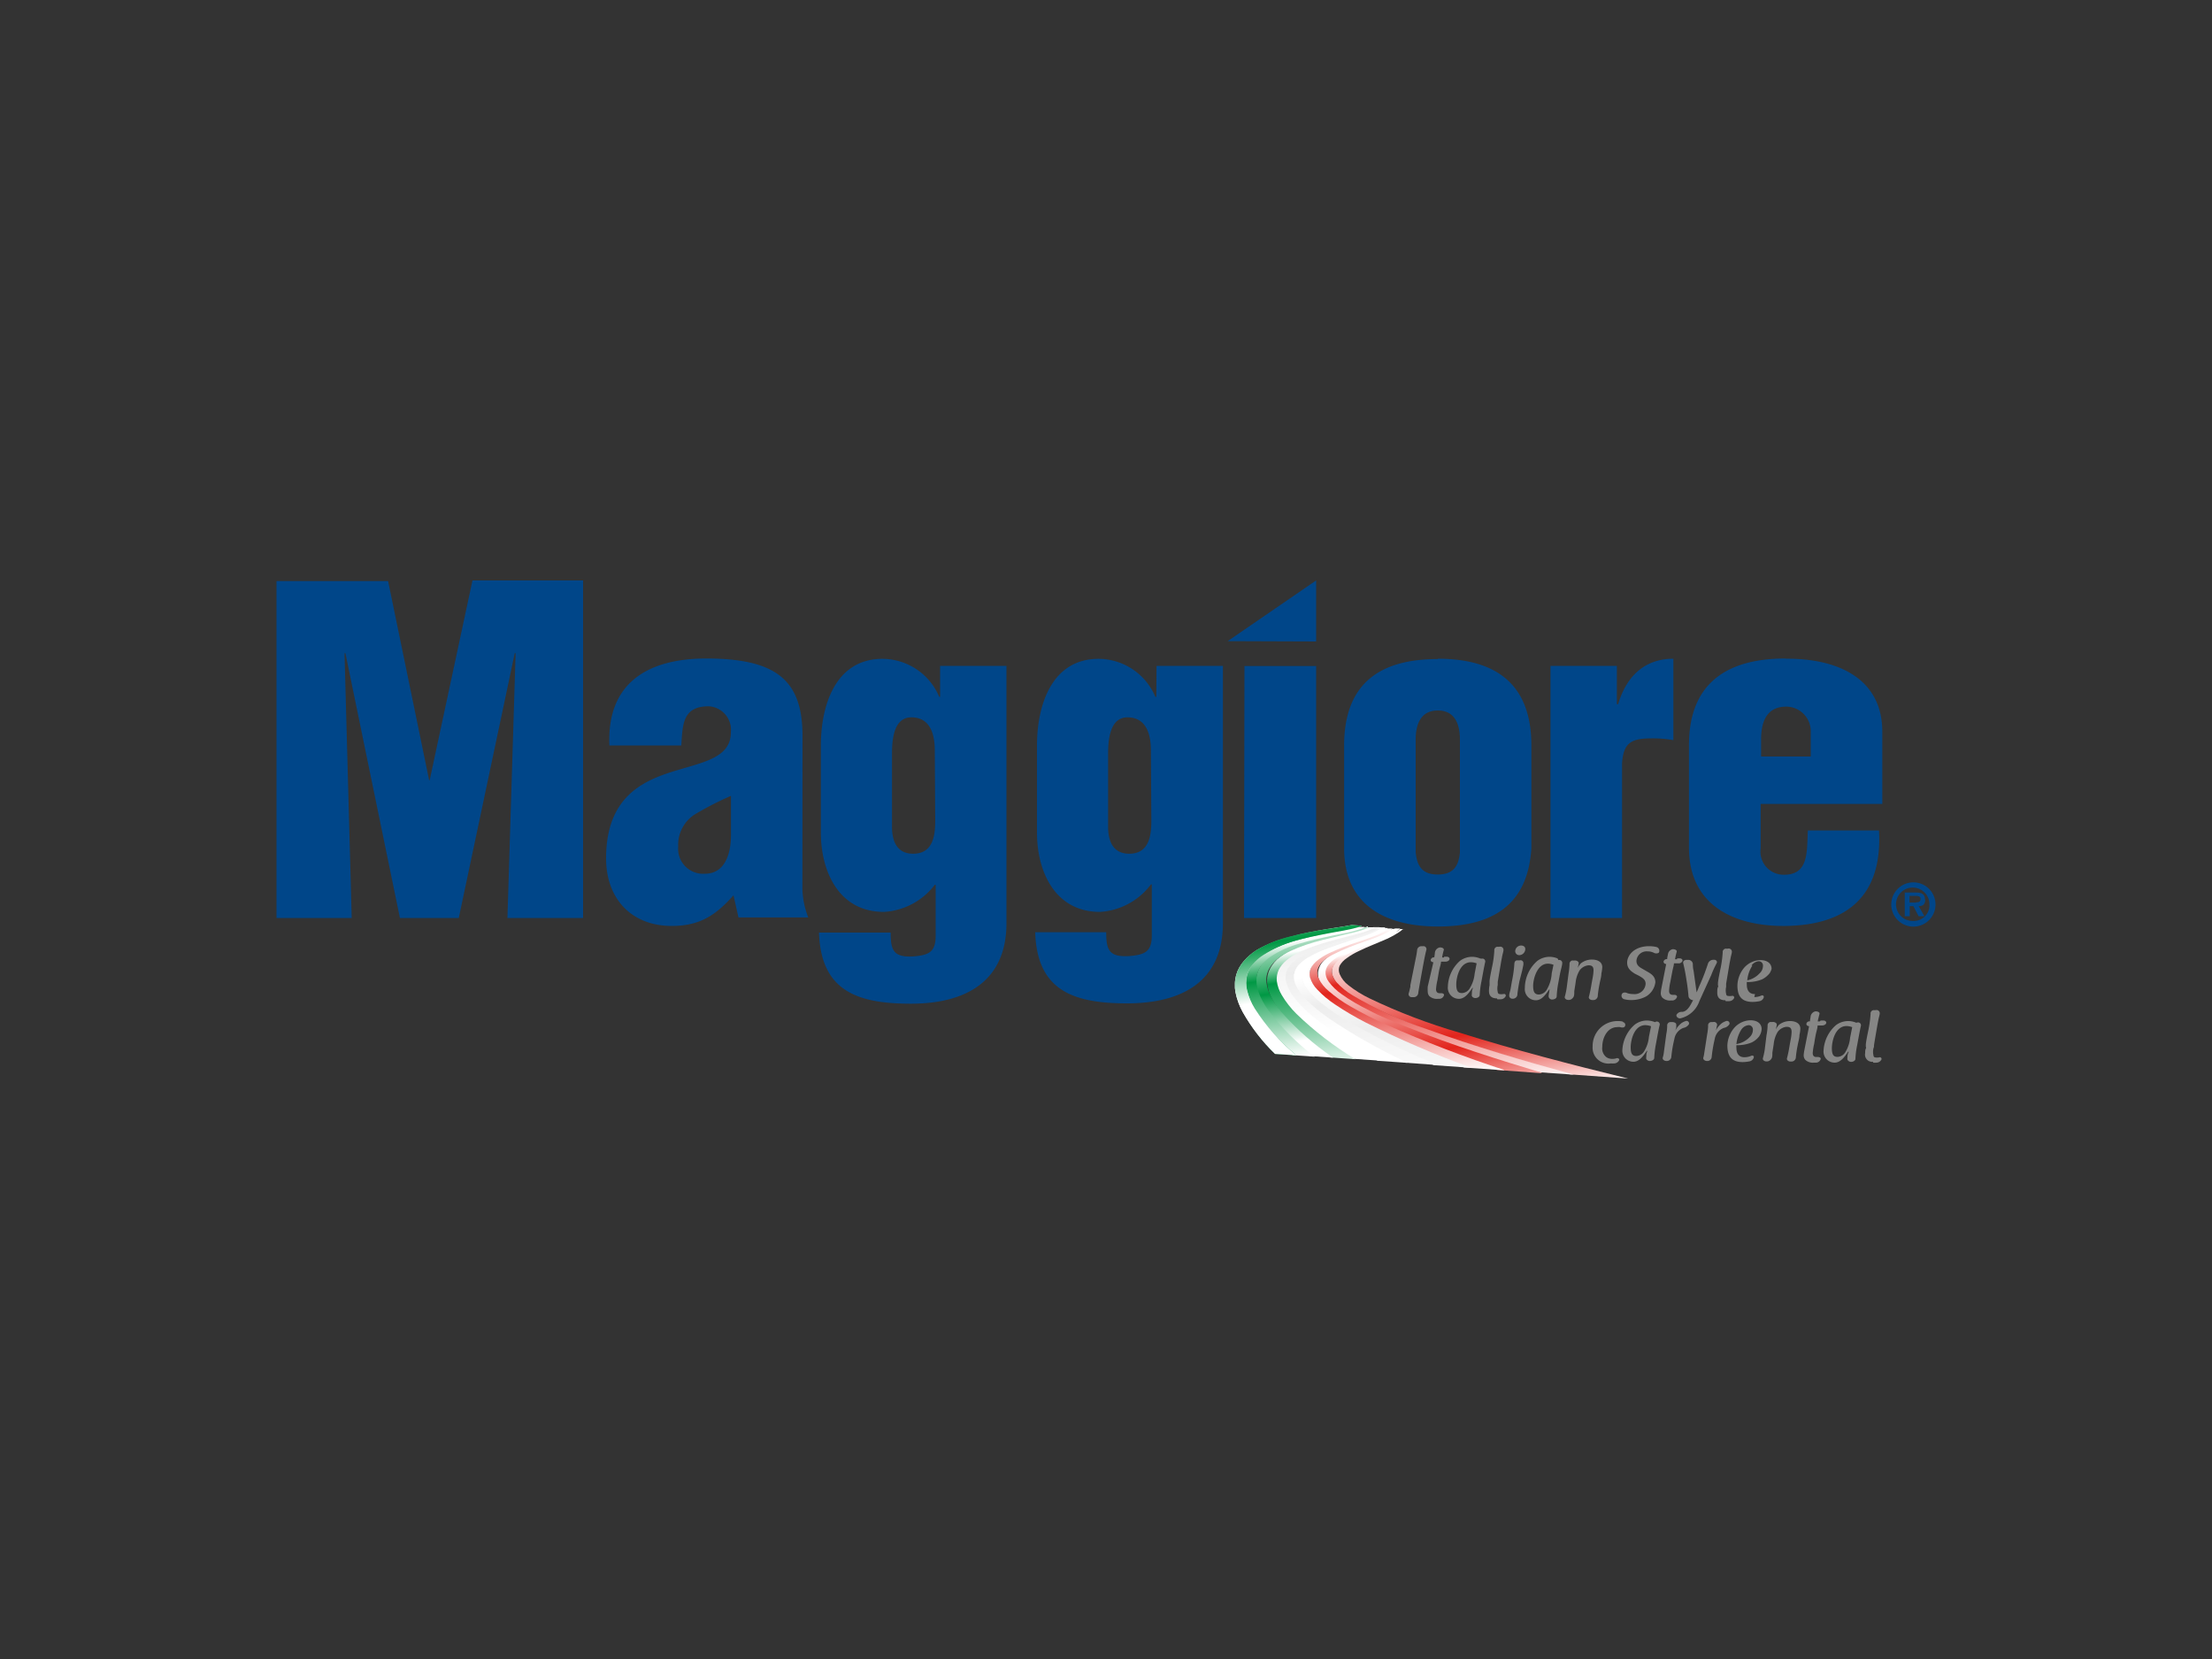 <svg id="Livello_1" data-name="Livello 1" xmlns="http://www.w3.org/2000/svg" xmlns:xlink="http://www.w3.org/1999/xlink" viewBox="0 0 200 150"><rect x="0" y="0" width="200" height="150" fill="#333333" stroke="none"/><defs><style>.cls-1{fill:none;}.cls-2{fill:#004689;}.cls-3{fill:#868685;}.cls-4{clip-path:url(#clip-path);}.cls-5{fill:url(#linear-gradient);}.cls-6{clip-path:url(#clip-path-2);}.cls-7{fill:url(#linear-gradient-2);}.cls-8{clip-path:url(#clip-path-3);}.cls-9{fill:url(#linear-gradient-3);}.cls-10{clip-path:url(#clip-path-4);}.cls-11{fill:url(#linear-gradient-4);}.cls-12{clip-path:url(#clip-path-5);}.cls-13{fill:url(#linear-gradient-5);}.cls-14{clip-path:url(#clip-path-6);}.cls-15{fill:url(#linear-gradient-6);}.cls-16{clip-path:url(#clip-path-7);}.cls-17{fill:url(#linear-gradient-7);}.cls-18{clip-path:url(#clip-path-8);}.cls-19{fill:url(#linear-gradient-8);}.cls-20{clip-path:url(#clip-path-9);}.cls-21{fill:url(#linear-gradient-9);}.cls-22{clip-path:url(#clip-path-10);}.cls-23{fill:url(#linear-gradient-10);}.cls-24{clip-path:url(#clip-path-11);}.cls-25{fill:url(#linear-gradient-11);}.cls-26{clip-path:url(#clip-path-12);}.cls-27{fill:url(#linear-gradient-12);}.cls-28{fill:url(#linear-gradient-13);}</style><clipPath id="clip-path"><path class="cls-1" d="M126.25,84.16a6.22,6.22,0,0,1-1,.5c-.42.18-.86.35-1.3.52s-.92.37-1.36.58a8.28,8.28,0,0,0-1.21.66,2.83,2.83,0,0,0-.8.82,1.22,1.22,0,0,0-.09,1,2.75,2.75,0,0,0,.84,1.13,10.9,10.9,0,0,0,2,1.29,52.31,52.31,0,0,0,8.13,3.3c3.42,1.15,6.93,2.19,10.48,3.18l5.28.38c-5.18-1.27-10.31-2.6-15.25-4.15a52.5,52.5,0,0,1-8.14-3.1,10.17,10.17,0,0,1-1.91-1.19,2.44,2.44,0,0,1-.79-1,.94.94,0,0,1,0-.77,2,2,0,0,1,.64-.68,6.38,6.38,0,0,1,1.09-.64c.42-.21.86-.39,1.31-.58l1.3-.55a8.12,8.12,0,0,0,1-.56,2.63,2.63,0,0,0,.37-.29L127,84l-.41,0a1.69,1.69,0,0,1-.29.22"/></clipPath><linearGradient id="linear-gradient" x1="-819.47" y1="464.96" x2="-818.09" y2="464.96" gradientTransform="matrix(-0.96, 11.76, -7.88, 1.12, 3011.02, 9199.96)" gradientUnits="userSpaceOnUse"><stop offset="0" stop-color="#fff"/><stop offset="0.6" stop-color="#e2241c"/><stop offset="1" stop-color="#fff"/></linearGradient><clipPath id="clip-path-2"><path class="cls-1" d="M126,84a4.51,4.51,0,0,1-.93.48c-.42.18-.84.34-1.28.51s-.93.36-1.39.55a9.11,9.11,0,0,0-1.29.64,4,4,0,0,0-1,.78,1.57,1.57,0,0,0-.39,1,1.93,1.93,0,0,0,.48,1.13,6.45,6.45,0,0,0,1.48,1.29,34.88,34.88,0,0,0,6.78,3.26c3,1.17,6.11,2.22,9.27,3.21l4.59.32c-4.54-1.25-9-2.56-13.28-4.11A35,35,0,0,1,122.3,90a6.24,6.24,0,0,1-1.43-1.16,1.67,1.67,0,0,1-.44-.93,1.15,1.15,0,0,1,.27-.76,3.13,3.13,0,0,1,.81-.69,13.2,13.2,0,0,1,1.19-.62c.43-.19.88-.38,1.34-.56s.86-.35,1.28-.54a6.11,6.11,0,0,0,1-.54,1.41,1.41,0,0,0,.29-.25l-.23,0h-.21L126,84"/></clipPath><linearGradient id="linear-gradient-2" x1="-814.31" y1="456.69" x2="-812.93" y2="456.69" gradientTransform="matrix(-0.76, 10.88, -7.32, 1.23, 2857.47, 8382.2)" gradientUnits="userSpaceOnUse"><stop offset="0" stop-color="#fff"/><stop offset="0.18" stop-color="#e2241c"/><stop offset="1" stop-color="#fff"/></linearGradient><clipPath id="clip-path-3"><path class="cls-1" d="M125.67,84a6.32,6.32,0,0,1-.94.45c-.41.17-.85.32-1.28.48a19,19,0,0,0-2.75,1.15,4.87,4.87,0,0,0-1,.76,1.81,1.81,0,0,0-.52,1,1.67,1.67,0,0,0,.27,1.13,5.09,5.09,0,0,0,1.25,1.29,18,18,0,0,0,2.37,1.5c1.18.63,2.44,1.21,3.71,1.76,2.76,1.17,5.65,2.23,8.58,3.22l4.24.31c-4.19-1.26-8.32-2.56-12.21-4.12-1.29-.51-2.54-1-3.72-1.64a16.55,16.55,0,0,1-2.35-1.39,4.85,4.85,0,0,1-1.19-1.15,1.38,1.38,0,0,1-.28-.91,1.32,1.32,0,0,1,.38-.75,3.7,3.7,0,0,1,.89-.67,17.27,17.27,0,0,1,2.6-1.15l1.29-.52a5.59,5.59,0,0,0,1-.52,1.76,1.76,0,0,0,.3-.24l-.46,0-.13.09"/></clipPath><linearGradient id="linear-gradient-3" x1="-815.28" y1="462.06" x2="-813.9" y2="462.06" gradientTransform="matrix(-0.74, 11.34, -7.65, 1.36, 3056.77, 8703.57)" gradientUnits="userSpaceOnUse"><stop offset="0" stop-color="#fff"/><stop offset="0.59" stop-color="#e2241c"/><stop offset="1" stop-color="#fff"/></linearGradient><clipPath id="clip-path-4"><path class="cls-1" d="M125.3,84a6.53,6.53,0,0,1-.92.42c-.41.16-.84.29-1.28.44a21.26,21.26,0,0,0-2.78,1.07,5.51,5.51,0,0,0-1.14.72,2.23,2.23,0,0,0-.68.91,1.54,1.54,0,0,0,0,1.1,3.85,3.85,0,0,0,.94,1.28,12.64,12.64,0,0,0,2,1.5,36.33,36.33,0,0,0,3.21,1.76c2.46,1.21,5.07,2.3,7.73,3.32l3.74.26a112.25,112.25,0,0,1-10.81-4.15,34.63,34.63,0,0,1-3.22-1.64,12.26,12.26,0,0,1-1.95-1.38,3.42,3.42,0,0,1-.9-1.12,1.23,1.23,0,0,1-.09-.88,1.74,1.74,0,0,1,.5-.73,4.74,4.74,0,0,1,1-.64,20.06,20.06,0,0,1,2.65-1.08c.42-.15.85-.3,1.28-.47a7,7,0,0,0,1-.48,1.65,1.65,0,0,0,.32-.26l-.4,0h-.08l-.13.09"/></clipPath><linearGradient id="linear-gradient-4" x1="-812.9" y1="453.28" x2="-811.52" y2="453.28" gradientTransform="matrix(-0.72, 10.58, -7.12, 1.22, 2767.87, 8131.45)" gradientUnits="userSpaceOnUse"><stop offset="0" stop-color="#fff"/><stop offset="0.34" stop-color="#e2241c"/><stop offset="1" stop-color="#fff"/></linearGradient><clipPath id="clip-path-5"><path class="cls-1" d="M124.86,84a5,5,0,0,1-.9.4c-.42.15-.84.28-1.27.42a25.79,25.79,0,0,0-2.83,1,6.79,6.79,0,0,0-1.21.69,2.59,2.59,0,0,0-.81.88,1.63,1.63,0,0,0-.16,1.09,3.09,3.09,0,0,0,.68,1.27A8.88,8.88,0,0,0,120,91.21,25,25,0,0,0,122.76,93a74.51,74.51,0,0,0,6.9,3.31l3.4.24a88.71,88.71,0,0,1-9.58-4.1,27.29,27.29,0,0,1-2.77-1.63,9.06,9.06,0,0,1-1.61-1.35,2.6,2.6,0,0,1-.65-1.09,1.25,1.25,0,0,1,.08-.85,2.15,2.15,0,0,1,.62-.72,5.59,5.59,0,0,1,1-.62,23.54,23.54,0,0,1,2.69-1.05c.43-.14.85-.29,1.28-.45a6,6,0,0,0,1-.47,1.66,1.66,0,0,0,.34-.25l0-.06-.49,0a1.74,1.74,0,0,1-.2.13"/></clipPath><linearGradient id="linear-gradient-5" x1="-809.12" y1="443.03" x2="-807.74" y2="443.03" gradientTransform="matrix(-0.66, 9.78, -6.59, 1.15, 2512.83, 7490.86)" gradientUnits="userSpaceOnUse"><stop offset="0" stop-color="#fff"/><stop offset="0.4" stop-color="#ededed"/><stop offset="1" stop-color="#fff"/></linearGradient><clipPath id="clip-path-6"><path class="cls-1" d="M124.52,84a5,5,0,0,1-.9.38c-.41.14-.84.27-1.27.4a29.34,29.34,0,0,0-2.87,1,8.18,8.18,0,0,0-1.28.67,3.64,3.64,0,0,0-.93.85,1.87,1.87,0,0,0-.35,1.07,2.45,2.45,0,0,0,.43,1.27,6.78,6.78,0,0,0,1.32,1.48A20.16,20.16,0,0,0,121,92.83,55.2,55.2,0,0,0,127,96.08l3,.22a67.7,67.7,0,0,1-8.19-4,19,19,0,0,1-2.37-1.63,6.77,6.77,0,0,1-1.3-1.33,2.06,2.06,0,0,1-.42-1.07,1.39,1.39,0,0,1,.22-.85,3.09,3.09,0,0,1,.73-.71,6.71,6.71,0,0,1,1.13-.61,25.93,25.93,0,0,1,2.74-1c.43-.14.86-.28,1.28-.44a5.42,5.42,0,0,0,1-.44,1.76,1.76,0,0,0,.34-.25l.1-.12h0l-.48,0a1.8,1.8,0,0,1-.25.17"/></clipPath><linearGradient id="linear-gradient-6" x1="-806.43" y1="440.57" x2="-805.05" y2="440.57" gradientTransform="matrix(-0.57, 9.54, -6.45, 1.23, 2506.55, 7238.51)" gradientUnits="userSpaceOnUse"><stop offset="0" stop-color="#fff"/><stop offset="0.22" stop-color="#ededed"/><stop offset="1" stop-color="#fff"/></linearGradient><clipPath id="clip-path-7"><path class="cls-1" d="M124.21,83.92a6.6,6.6,0,0,1-.89.34c-.41.14-.83.26-1.26.38-1,.28-2,.56-2.92.93a9.81,9.81,0,0,0-1.35.63,4.43,4.43,0,0,0-1.06.83,2.07,2.07,0,0,0-.38,2.31,5.3,5.3,0,0,0,1,1.49,13.86,13.86,0,0,0,2,1.76,43,43,0,0,0,5.22,3.32l2.72.19a50.81,50.81,0,0,1-7.1-4,15.16,15.16,0,0,1-2-1.63,5,5,0,0,1-1-1.33,1.83,1.83,0,0,1-.2-1,1.72,1.72,0,0,1,.39-.85,3.78,3.78,0,0,1,.85-.7,9.59,9.59,0,0,1,1.2-.6c.88-.37,1.84-.66,2.8-1,.42-.13.85-.26,1.27-.41a7,7,0,0,0,1-.42,1.55,1.55,0,0,0,.33-.24.3.3,0,0,0,.08-.08l-.32,0h-.19l-.19.13"/></clipPath><linearGradient id="linear-gradient-7" x1="-805.48" y1="434.12" x2="-804.1" y2="434.12" gradientTransform="matrix(-0.59, 9.17, -6.18, 1.11, 2325.86, 6985.61)" gradientUnits="userSpaceOnUse"><stop offset="0" stop-color="#fff"/><stop offset="0.52" stop-color="#ededed"/><stop offset="1" stop-color="#fff"/></linearGradient><clipPath id="clip-path-8"><path class="cls-1" d="M124,83.84a6.16,6.16,0,0,1-.89.31c-.41.13-.84.23-1.27.34-1,.26-2,.52-3,.86a11.33,11.33,0,0,0-1.43.6,5.56,5.56,0,0,0-1.18.8,2.69,2.69,0,0,0-.73,1,2.22,2.22,0,0,0-.09,1.27,4.25,4.25,0,0,0,.69,1.5,11.46,11.46,0,0,0,1.59,1.77,32.52,32.52,0,0,0,4.61,3.44l2.47.17h0a38.24,38.24,0,0,1-6.16-4.07,10.72,10.72,0,0,1-1.6-1.64,3.84,3.84,0,0,1-.7-1.32,1.84,1.84,0,0,1,0-1,2.15,2.15,0,0,1,.55-.83,4.39,4.39,0,0,1,1-.7,10.24,10.24,0,0,1,1.29-.58c.91-.35,1.89-.62,2.88-.89.43-.12.86-.24,1.28-.38a5.94,5.94,0,0,0,1-.38,1.52,1.52,0,0,0,.34-.22l.07-.06-.56,0-.13.07"/></clipPath><linearGradient id="linear-gradient-8" x1="-802.6" y1="427.08" x2="-801.22" y2="427.08" gradientTransform="matrix(-0.55, 8.73, -5.89, 1.07, 2189.65, 6630.27)" gradientUnits="userSpaceOnUse"><stop offset="0" stop-color="#fff"/><stop offset="0.35" stop-color="#ededed"/><stop offset="1" stop-color="#fff"/></linearGradient><clipPath id="clip-path-9"><path class="cls-1" d="M123.69,83.75a7,7,0,0,1-.91.28c-.41.11-.84.21-1.28.31-1,.24-2,.48-3,.81a12.15,12.15,0,0,0-1.49.59,6.52,6.52,0,0,0-1.28.78,3.15,3.15,0,0,0-.87,1,2.41,2.41,0,0,0-.3,1.26A3.66,3.66,0,0,0,115,90.3a7.84,7.84,0,0,0,1.28,1.79,25.62,25.62,0,0,0,4,3.52l2.27.16a30.14,30.14,0,0,1-5.33-4.1A8.45,8.45,0,0,1,115.91,90a3.29,3.29,0,0,1-.47-1.32,2,2,0,0,1,.18-1,2.65,2.65,0,0,1,.68-.84,5.18,5.18,0,0,1,1.07-.69,10.94,10.94,0,0,1,1.35-.57c.93-.34,1.93-.6,2.94-.86.43-.11.86-.21,1.29-.34a9.66,9.66,0,0,0,1-.34,1.75,1.75,0,0,0,.35-.2l0,0-.3,0-.33,0h0"/></clipPath><linearGradient id="linear-gradient-9" x1="-803.97" y1="420.16" x2="-802.59" y2="420.16" gradientTransform="matrix(-0.65, 8.43, -5.66, 0.86, 1973.07, 6502.04)" gradientUnits="userSpaceOnUse"><stop offset="0" stop-color="#fff"/><stop offset="0.23" stop-color="#009844"/><stop offset="1" stop-color="#fff"/></linearGradient><clipPath id="clip-path-10"><path class="cls-1" d="M122.29,83.93l-1.31.28a30.63,30.63,0,0,0-3.11.76,13.34,13.34,0,0,0-1.53.57,6.39,6.39,0,0,0-1.33.76,3.71,3.71,0,0,0-1,1,2.69,2.69,0,0,0-.44,1.26,3.46,3.46,0,0,0,.26,1.52,7.54,7.54,0,0,0,1,1.8,21.37,21.37,0,0,0,3.58,3.6l2.13.15a25,25,0,0,1-4.69-4.13,7.27,7.27,0,0,1-1.06-1.66,3.14,3.14,0,0,1-.3-1.33,2.12,2.12,0,0,1,.31-1,3,3,0,0,1,.76-.85,6.15,6.15,0,0,1,1.13-.68,12.76,12.76,0,0,1,1.4-.56c.94-.32,2-.56,3-.8l1.31-.31c.34-.09.69-.18,1-.3a3,3,0,0,0,.37-.17l.07,0-.62,0h-.12c-.27.08-.56.15-.87.22"/></clipPath><linearGradient id="linear-gradient-10" x1="-801.89" y1="414.43" x2="-800.51" y2="414.43" gradientTransform="matrix(-0.62, 8.13, -5.46, 0.83, 1880.84, 6258.82)" gradientUnits="userSpaceOnUse"><stop offset="0" stop-color="#fff"/><stop offset="0.58" stop-color="#009844"/><stop offset="1" stop-color="#fff"/></linearGradient><clipPath id="clip-path-11"><path class="cls-1" d="M121.82,83.89c-.44.09-.89.16-1.34.24a32.22,32.22,0,0,0-3.18.69,10.72,10.72,0,0,0-3,1.25,5.55,5.55,0,0,0-1.23,1,3,3,0,0,0-.56,1.24,3.73,3.73,0,0,0,.27,1.55,6.7,6.7,0,0,0,.85,1.82,19.39,19.39,0,0,0,3.24,3.72l2,.14a21.18,21.18,0,0,1-4.2-4.21,6.43,6.43,0,0,1-.89-1.67,3,3,0,0,1-.16-1.33,2.43,2.43,0,0,1,.4-1,3.46,3.46,0,0,1,.84-.82,9,9,0,0,1,2.63-1.19c1-.3,2-.52,3-.73l1.34-.27a10.71,10.71,0,0,0,1-.26,3.17,3.17,0,0,0,.4-.14l.18-.11-.76,0a9.4,9.4,0,0,1-1,.21"/></clipPath><linearGradient id="linear-gradient-11" x1="-799.17" y1="404.64" x2="-797.79" y2="404.64" gradientTransform="matrix(-0.6, 7.69, -5.16, 0.78, 1729.39, 5914.53)" gradientUnits="userSpaceOnUse"><stop offset="0" stop-color="#fff"/><stop offset="0.3" stop-color="#009844"/><stop offset="1" stop-color="#fff"/></linearGradient><clipPath id="clip-path-12"><path class="cls-1" d="M121.42,83.78,120,84c-1.09.18-2.18.37-3.26.66a11.24,11.24,0,0,0-3.12,1.24,5.07,5.07,0,0,0-1.16,1,3.24,3.24,0,0,0-.69,1.25,3.46,3.46,0,0,0-.07,1.53,6.27,6.27,0,0,0,.67,1.84,16.8,16.8,0,0,0,2.91,3.77l1.94.13a18.5,18.5,0,0,1-3.77-4.22,5.61,5.61,0,0,1-.7-1.67,2.89,2.89,0,0,1,0-1.34,2.65,2.65,0,0,1,.52-1,4.07,4.07,0,0,1,.94-.84A10.53,10.53,0,0,1,117,85.09c1-.29,2.07-.51,3.14-.71l1.38-.25c.36-.07.72-.14,1.08-.24a2.41,2.41,0,0,0,.41-.13l.13-.06-.92-.06-.8.14"/></clipPath><linearGradient id="linear-gradient-12" x1="-715.67" y1="532.49" x2="-714.29" y2="532.49" gradientTransform="matrix(6.23, 0, 0, -6.23, 4570.61, 3406.02)" gradientUnits="userSpaceOnUse"><stop offset="0" stop-color="#fff"/><stop offset="0.19" stop-color="#a2dabb"/><stop offset="0.5" stop-color="#009844"/><stop offset="1" stop-color="#fff"/></linearGradient><linearGradient id="linear-gradient-13" x1="-795.17" y1="404.09" x2="-793.8" y2="404.09" gradientTransform="matrix(-0.5, 7.6, -5.12, 0.91, 1792.4, 5754.62)" xlink:href="#linear-gradient-12"/></defs><path class="cls-2" d="M104.55,63h-.09a5.6,5.6,0,0,0-5.13-3.43c-4.27,0-5.57,4.24-5.57,7.83v7.89c0,3.5,1.62,7.16,5.7,7.16a6.23,6.23,0,0,0,4.6-2.48h.08v4.6c0,1.47-.61,1.75-2,1.87-1.87.13-2.12-.56-2.12-2.15H93.6c.16,5.25,3.41,6.43,8.3,6.43s8.67-1.92,8.67-7.25V60.21h-6Zm-.45,11.19c0,1.38-.21,3-2,3-1.5,0-1.91-1.19-1.91-2.45V68.23c0-1.17.09-3.37,1.75-3.37s2.12,1.46,2.12,3ZM85,63h-.08a5.6,5.6,0,0,0-5.13-3.43c-4.27,0-5.57,4.24-5.57,7.83v7.89c0,3.5,1.62,7.16,5.7,7.16A6.23,6.23,0,0,0,84.52,80h.08v4.6c0,1.47-.61,1.75-1.95,1.87-1.88.13-2.12-.56-2.12-2.15H74.05c.17,5.25,3.42,6.43,8.31,6.43S91,88.79,91,83.46V60.21H85Zm-.44,11.19c0,1.38-.21,3-2,3-1.5,0-1.91-1.19-1.91-2.45V68.23c0-1.17.08-3.37,1.75-3.37s2.12,1.46,2.12,3Zm-12-7.65c0-5-2.32-7-8.71-7-5.21,0-9,2.16-8.75,7.86H61.6c.12-1.91.12-3.54,2.48-3.54a2.13,2.13,0,0,1,2,2.36c0,2.44-2.81,2.73-5.62,3.66s-5.66,2.57-5.66,7.74c0,3.62,2.28,6.1,5.94,6.1,2.57,0,4-1,5.58-2.77l.45,2h6.31a7.62,7.62,0,0,1-.53-2.52Zm-6.47,9c0,1.47-.45,3.46-2.36,3.46a2.26,2.26,0,0,1-2.41-2.44,3.26,3.26,0,0,1,1.51-2.93,28.28,28.28,0,0,1,3.26-1.67Zm-27.24-5H38.8l-3.71-18H25V83h6.8l-.65-23.94h.08L36.16,83h5.32l5.06-23.94h.08L45.88,83h6.84V52.48h-10Zm122.58-11c-5,0-8.72,2-8.72,7.83v9.27c0,5.21,4.07,7.13,8.72,7.08,5.62-.07,8.79-2.77,8.46-8.63h-6.43c-.11,1.92.12,4.07-2.27,4a2.1,2.1,0,0,1-2-2.4v-4h11V66.16c0-4.92-4.19-6.64-8.71-6.6m2.24,8.84h-4.49V66.89c0-1.58.46-3,2.29-3a2.23,2.23,0,0,1,2.2,2.32ZM112.48,83H119V60.22h-6.48Zm33.79-19.33h-.08V60.21h-6V83h6.47V69c.13-1.87.85-2.24,2.69-2.24a10.69,10.69,0,0,1,1.95.16V59.56c-2.68,0-4.28,1.68-5,4.12M119,58V52.48l-8,5.49Zm11,1.59c-5,0-8.47,2-8.47,7.83v9.27c0,5.21,3.83,7.08,8.47,7.08,4.92,0,8.14-1.91,8.46-7.08V67.39c0-5.14-2.76-7.83-8.46-7.83m2,17.51c-.12,1.3-.65,2-2,2s-1.87-.69-2-2V66.89c0-1.47.49-2.65,2-2.65s2,1.18,2,2.65ZM173,79.78a2,2,0,1,0,2,2,2,2,0,0,0-2-2m0,3.49a1.51,1.51,0,1,1,1.45-1.51A1.42,1.42,0,0,1,173,83.27m1.05-1.91c0-.51-.28-.66-.83-.66h-1v2.14h.45v-.91H173l.47.91H174l-.52-.91c.37,0,.59-.17.59-.57m-.83.25h-.59V81h.48c.21,0,.52,0,.52.27s-.17.32-.41.31"/><path class="cls-3" d="M128,86.68a7.55,7.55,0,0,0,.13-.77.39.39,0,0,1,.39-.36h.15a.27.27,0,0,1,.3.32c-.05.18-.12.49-.2.9-.14.74-.29,1.56-.42,2.3-.06.34-.1.58-.12.74a.41.41,0,0,1-.44.35h-.12a.28.28,0,0,1-.31-.32c.05-.14.09-.33.16-.62l0-.15Zm2.56-.18h.25c.15,0,.28.1.25.23s-.19.22-.38.22h-.39c0,.17-.08.42-.14.66s-.13.72-.18,1a5,5,0,0,0-.13.83c0,.25.13.36.32.36l.16,0c.14,0,.27.08.24.18a.44.44,0,0,1-.39.33H130a1,1,0,0,1-.78-.26.65.65,0,0,1-.13-.39,3,3,0,0,1,0-.46L129.6,87h0c-.15,0-.26-.1-.24-.22a.29.29,0,0,1,.32-.22h0a4.32,4.32,0,0,0,.06-.45.55.55,0,0,1,.45-.45c.19,0,.39.08.35.24a5.73,5.73,0,0,0-.15.67h.18m3.39.11a.26.26,0,0,1,.33.28c-.05.21-.12.56-.23,1.16l-.12.65a7.46,7.46,0,0,0-.15,1.19c0,.16-.18.27-.37.28s-.37-.12-.35-.28,0-.36.07-.53,0-.08,0-.12a.08.08,0,0,0,0,0c-.29.41-.67,1-1.23,1a1,1,0,0,1-1-1.1A3.24,3.24,0,0,1,132,86.88a1.84,1.84,0,0,1,1.12-.37,1.87,1.87,0,0,1,.7.15Zm-.45.42h0a1.64,1.64,0,0,0-.51-.1c-1.05,0-1.33,1.42-1.33,2s.14.79.52.79a.87.87,0,0,0,.71-.45,3.05,3.05,0,0,0,.43-1.29Zm1.84,3.17c-.68,0-.74-.44-.72-.78a2.55,2.55,0,0,1,.05-.41c0-.07,0-.14,0-.16s0-.13,0-.18,0-.25.25-1.42a9.22,9.22,0,0,0,.18-1.37.31.31,0,0,1,.26-.35.86.86,0,0,0,.21,0,.29.29,0,0,1,.36.27c0,.16-.08.36-.13.64s-.06.3-.09.48l-.3,1.78c0,.08,0,.2,0,.29a1.39,1.39,0,0,0,0,.63s0,.19.19.19a.68.68,0,0,0,.26,0l.07,0a.15.15,0,0,1,.2.19.51.51,0,0,1-.43.28l-.33,0m2-1.63c-.12.65-.17,1-.19,1.27a.42.42,0,0,1-.44.31h0a.28.28,0,0,1-.29-.33v0c0-.14.08-.33.13-.6l.11-.64a10.77,10.77,0,0,0,.22-1.55c0-.15.05-.34.25-.35l.24,0a.26.26,0,0,1,.33.28s0,.06,0,.1-.06.28-.1.5Zm.53-2.91a.56.56,0,0,1-.52.55.36.36,0,0,1-.39-.35.53.53,0,0,1,.53-.52c.2,0,.38.1.38.32m3,1a.26.26,0,0,1,.34.28c0,.21-.13.56-.24,1.16l-.12.65a8.36,8.36,0,0,0-.14,1.19c0,.16-.18.27-.38.28a.31.31,0,0,1-.35-.28c0-.15.05-.36.07-.53s0-.08,0-.12,0,0,0,0c-.29.41-.66,1-1.22,1a1,1,0,0,1-1-1.1A3.28,3.28,0,0,1,139,86.88a1.87,1.87,0,0,1,1.12-.37,1.92,1.92,0,0,1,.71.15Zm-.45.42h0a1.51,1.51,0,0,0-.5-.1c-1,0-1.34,1.42-1.34,2s.15.79.53.79a.88.88,0,0,0,.71-.45A3.23,3.23,0,0,0,140.3,88Zm1.36.81a6.61,6.61,0,0,0,.09-.86v0a.31.31,0,0,1,.26-.34.83.83,0,0,0,.22,0c.18,0,.37.11.35.26s-.05.24-.08.41a1.43,1.43,0,0,1,.29-.42,1.61,1.61,0,0,1,1-.33c.39,0,.92.15.92.69a3.13,3.13,0,0,1-.08.57c0,.3-.11.62-.16.92a9.61,9.61,0,0,0-.17,1.15.4.4,0,0,1-.43.33h-.06c-.19,0-.35-.14-.31-.29a11.14,11.14,0,0,0,.24-1.17l.08-.44a4.63,4.63,0,0,0,.1-.77c0-.33-.11-.47-.46-.47a1.13,1.13,0,0,0-.8.46,2.64,2.64,0,0,0-.36,1.11l-.12.77c0,.21,0,.36-.05.48s-.22.31-.43.31h-.06c-.19,0-.35-.13-.32-.28a6.75,6.75,0,0,0,.17-.79Zm6,0c-.33-.21-.7-.46-.7-1,0-.66.63-1.49,2-1.49a3,3,0,0,1,.63.07.35.35,0,0,1,.27.42c0,.16-.27.2-.44.13a1.28,1.28,0,0,0-.62-.15.92.92,0,0,0-1,.86c0,.41.3.58.55.72l.38.22c.41.23.78.46.78,1a1.74,1.74,0,0,1-.83,1.27,2.8,2.8,0,0,1-1.37.33,2.22,2.22,0,0,1-.59-.07.33.33,0,0,1-.25-.44c.06-.18.31-.22.51-.11l0,0h0a1.77,1.77,0,0,0,.54.08,1,1,0,0,0,1.11-.92c0-.36-.21-.51-.61-.74Zm3.81-1.39h.24c.16,0,.28.1.25.23a.35.35,0,0,1-.37.22h-.4c0,.17-.08.42-.13.66s-.14.72-.19,1a4.81,4.81,0,0,0-.12.83c0,.25.13.36.32.36l.16,0c.14,0,.26.08.24.18a.46.46,0,0,1-.39.33h-.17a1,1,0,0,1-.77-.26.6.6,0,0,1-.14-.39,3.23,3.23,0,0,1,.06-.46l.43-2.19h0a.22.22,0,0,1-.24-.22.3.3,0,0,1,.33-.22h0c0-.17.05-.31.07-.45a.54.54,0,0,1,.44-.45c.19,0,.39.08.35.24a5.73,5.73,0,0,0-.15.67h.19m1.44,3.71h.05c-.22,0-.44-.16-.46-.35-.07-.76-.12-1.11-.27-2-.09-.5-.16-.79-.21-1h0c-.05-.16.11-.31.29-.3h.14a.41.41,0,0,1,.44.36c0,.15,0,.35.07.64l.27,1.94c.08-.18.15-.34.22-.52a18.9,18.9,0,0,0,.8-2.06.52.52,0,0,1,.53-.37H155c.17,0,.29.16.22.29a.93.93,0,0,0-.05.1,8.9,8.9,0,0,0-.45,1l-1.07,2.35a2.39,2.39,0,0,1-1.74,1.56c-.19,0-.37-.15-.33-.32a.51.51,0,0,1,.48-.27c.43,0,.72-.49.85-.74Zm2.92,0c-.68,0-.75-.44-.73-.78,0-.14,0-.29.06-.41s0-.14,0-.16,0-.13,0-.18,0-.25.25-1.42a10.92,10.92,0,0,0,.18-1.37.31.31,0,0,1,.26-.35.86.86,0,0,0,.21,0,.29.29,0,0,1,.36.27c0,.16-.08.36-.13.64s-.06.3-.09.48l-.3,1.78c0,.08,0,.2,0,.29a1.39,1.39,0,0,0,0,.63s0,.19.19.19a.71.71,0,0,0,.26,0l.07,0a.15.15,0,0,1,.2.19.51.51,0,0,1-.43.28l-.33,0m2.59-.37a1.5,1.5,0,0,0,.62-.13c.12-.06.27,0,.23.16a.49.49,0,0,1-.37.34,3.34,3.34,0,0,1-.63.07c-1.1,0-1.37-.64-1.38-1.46a2.59,2.59,0,0,1,.56-1.57,2,2,0,0,1,1.53-.75c.66,0,1,.35,1,.79A1.4,1.4,0,0,1,160,88a2.07,2.07,0,0,1-.66.54,3.39,3.39,0,0,1-1.4.25,2.14,2.14,0,0,0,0,.25c0,.32.1.85.74.84m-.24-2.57a2.9,2.9,0,0,0-.46,1.33A2.12,2.12,0,0,0,159.1,88a.91.91,0,0,0,.3-.65.39.39,0,0,0-.38-.44.9.9,0,0,0-.65.38Zm-11.68,5.11a.25.25,0,0,1,.17.35c-.05.15-.26.16-.43.1h0a.78.78,0,0,0-.28,0c-.85,0-1.35.9-1.35,1.8a1,1,0,0,0,.38.92.94.94,0,0,0,.52.15,1.12,1.12,0,0,0,.42-.07c.15,0,.25.08.21.19a.53.53,0,0,1-.43.29,1.77,1.77,0,0,1-.33,0A1.43,1.43,0,0,1,144,94.62a2.25,2.25,0,0,1,2.29-2.3,1.66,1.66,0,0,1,.44.05m3,0a.27.27,0,0,1,.34.28c-.06.21-.13.56-.24,1.16l-.12.65a8.36,8.36,0,0,0-.14,1.19c0,.16-.19.27-.38.28s-.37-.13-.35-.28,0-.36.07-.53,0-.08,0-.12a.08.08,0,0,0,0,0c-.29.41-.67,1-1.22,1a1,1,0,0,1-1-1.1,3.24,3.24,0,0,1,1.12-2.26,1.83,1.83,0,0,1,1.11-.37,2,2,0,0,1,.72.15Zm-.45.42h0a1.64,1.64,0,0,0-.51-.1c-1.05,0-1.33,1.42-1.33,2s.14.79.52.79a.87.87,0,0,0,.71-.45,3,3,0,0,0,.42-1.29Zm1.38.7a3.67,3.67,0,0,0,.08-.73.31.31,0,0,1,.27-.35l.18,0h0c.2,0,.39.09.37.25a1.43,1.43,0,0,1,0,.21c0,.09-.06.2-.08.3a2.11,2.11,0,0,1,.56-.67,1.57,1.57,0,0,1,.37-.18.23.23,0,0,1,.3.28.75.75,0,0,1-.51.34,1.29,1.29,0,0,0-.81,1,11.25,11.25,0,0,0-.28,1.66.41.41,0,0,1-.44.33h0c-.2,0-.38-.14-.33-.31s.06-.23.08-.33Zm3.7,0a4.66,4.66,0,0,0,.08-.73.3.3,0,0,1,.27-.35l.18,0h0a.29.29,0,0,1,.37.25l-.05.21c0,.09-.05.2-.07.3a2,2,0,0,1,.56-.67,1.57,1.57,0,0,1,.37-.18.23.23,0,0,1,.3.28.75.75,0,0,1-.51.34,1.3,1.3,0,0,0-.82,1,12.74,12.74,0,0,0-.28,1.66.39.39,0,0,1-.43.33h0c-.19,0-.37-.14-.32-.31a2.17,2.17,0,0,0,.07-.33Zm3.36,2.1a1.54,1.54,0,0,0,.62-.13c.12-.05.26,0,.23.15a.49.49,0,0,1-.37.35,3.34,3.34,0,0,1-.63.07c-1.1,0-1.37-.64-1.39-1.46a2.59,2.59,0,0,1,.57-1.57,2,2,0,0,1,1.53-.75c.66,0,1,.35,1,.79a1.31,1.31,0,0,1-.23.67,1.88,1.88,0,0,1-.66.54,3.34,3.34,0,0,1-1.39.25,1,1,0,0,0,0,.25c0,.33.1.85.74.84m-.25-2.57A3,3,0,0,0,157,94.4a2.12,2.12,0,0,0,1.19-.62.91.91,0,0,0,.3-.65.39.39,0,0,0-.38-.44.89.89,0,0,0-.65.38Zm2.23.58a5.28,5.28,0,0,0,.1-.86v0a.31.31,0,0,1,.26-.34.83.83,0,0,0,.22,0c.18,0,.37.11.35.26s-.05.24-.08.41a1.57,1.57,0,0,1,.29-.42,1.61,1.61,0,0,1,1-.33c.39,0,.92.15.92.69a3.13,3.13,0,0,1-.08.57c0,.3-.11.62-.16.92a9.61,9.61,0,0,0-.17,1.15.4.4,0,0,1-.43.33h-.06c-.19,0-.35-.14-.31-.29a11.14,11.14,0,0,0,.24-1.17l.08-.44a4.63,4.63,0,0,0,.1-.77c0-.33-.11-.47-.46-.47a1.13,1.13,0,0,0-.8.46,2.64,2.64,0,0,0-.36,1.12l-.12.76c0,.21,0,.36-.05.48s-.22.31-.44.31h-.05c-.19,0-.35-.13-.32-.28a6.33,6.33,0,0,0,.17-.79Zm4.9-1.33h.24c.16,0,.29.1.26.23s-.2.22-.38.22h-.4c0,.17-.07.42-.13.66s-.14.72-.18,1a5,5,0,0,0-.13.83c0,.26.13.36.32.36l.16,0c.14,0,.27.08.24.18a.45.45,0,0,1-.39.33H164a1,1,0,0,1-.78-.26.67.67,0,0,1-.14-.39,3.23,3.23,0,0,1,.06-.46l.43-2.19h0c-.15,0-.26-.1-.24-.22a.27.27,0,0,1,.32-.21h0c0-.18.05-.32.06-.46a.55.55,0,0,1,.45-.45c.19,0,.39.08.35.24s-.1.38-.16.67h.19m3.39.1a.26.26,0,0,1,.33.28c-.05.21-.12.56-.23,1.16l-.12.65a7.46,7.46,0,0,0-.15,1.19c0,.16-.18.27-.37.28s-.37-.13-.36-.28,0-.36.08-.53,0-.08,0-.12a.08.08,0,0,0,0,0c-.29.41-.67,1-1.23,1a1,1,0,0,1-1-1.1A3.26,3.26,0,0,1,166,92.69a1.83,1.83,0,0,1,1.83-.22Zm-.46.42h0a1.64,1.64,0,0,0-.51-.1c-1.05,0-1.33,1.42-1.33,2s.14.79.52.79a.87.87,0,0,0,.71-.45,3,3,0,0,0,.42-1.29ZM169.37,96a.65.65,0,0,1-.73-.78c0-.14,0-.29.06-.41s0-.14,0-.16,0-.13,0-.18,0-.25.25-1.42a10.92,10.92,0,0,0,.18-1.37.31.31,0,0,1,.26-.35.86.86,0,0,0,.21,0,.29.29,0,0,1,.36.27c0,.16-.08.36-.13.64s-.06.3-.09.48c-.1.59-.21,1.19-.3,1.78,0,.08,0,.2-.05.28a1.43,1.43,0,0,0,0,.64s0,.19.19.19a.68.68,0,0,0,.26,0l.06,0a.15.15,0,0,1,.21.19.51.51,0,0,1-.43.28,1.72,1.72,0,0,1-.33,0"/><g class="cls-4"><polygon class="cls-5" points="120.38 83.94 118.94 101.52 147.18 97.52 148.62 79.94 120.38 83.94"/></g><g class="cls-6"><polygon class="cls-7" points="119.77 83.92 118.57 101.18 142.37 97.17 143.58 79.91 119.77 83.92"/></g><g class="cls-8"><polygon class="cls-9" points="119.07 83.89 117.96 100.81 139.55 96.98 140.66 80.05 119.07 83.89"/></g><g class="cls-10"><polygon class="cls-11" points="118.37 83.86 117.27 99.97 136.16 96.73 137.26 80.63 118.37 83.86"/></g><g class="cls-12"><polygon class="cls-13" points="117.61 83.83 116.56 99.39 133.06 96.51 134.1 80.96 117.61 83.83"/></g><g class="cls-14"><polygon class="cls-15" points="116.92 83.82 116.02 98.97 130.01 96.3 130.91 81.14 116.92 83.82"/></g><g class="cls-16"><polygon class="cls-17" points="116.11 83.79 115.17 98.27 127.24 96.1 128.18 81.63 116.11 83.79"/></g><g class="cls-18"><polygon class="cls-19" points="115.3 83.77 114.41 97.81 124.75 95.92 125.64 81.89 115.3 83.77"/></g><g class="cls-20"><polygon class="cls-21" points="114.5 83.74 113.44 97.42 124.33 95.77 125.39 82.09 114.5 83.74"/></g><g class="cls-22"><polygon class="cls-23" points="113.55 83.71 112.5 97.37 123.9 95.63 124.95 81.96 113.55 83.71"/></g><g class="cls-24"><polygon class="cls-25" points="112.46 83.68 111.4 97.35 123.56 95.51 124.62 81.85 112.46 83.68"/></g><g class="cls-26"><rect class="cls-27" x="111.66" y="83.64" width="11.48" height="11.75"/></g><g class="cls-26"><polygon class="cls-28" points="111.66 83.64 110.75 97.61 123.14 95.39 124.05 81.42 111.66 83.64"/></g></svg>
